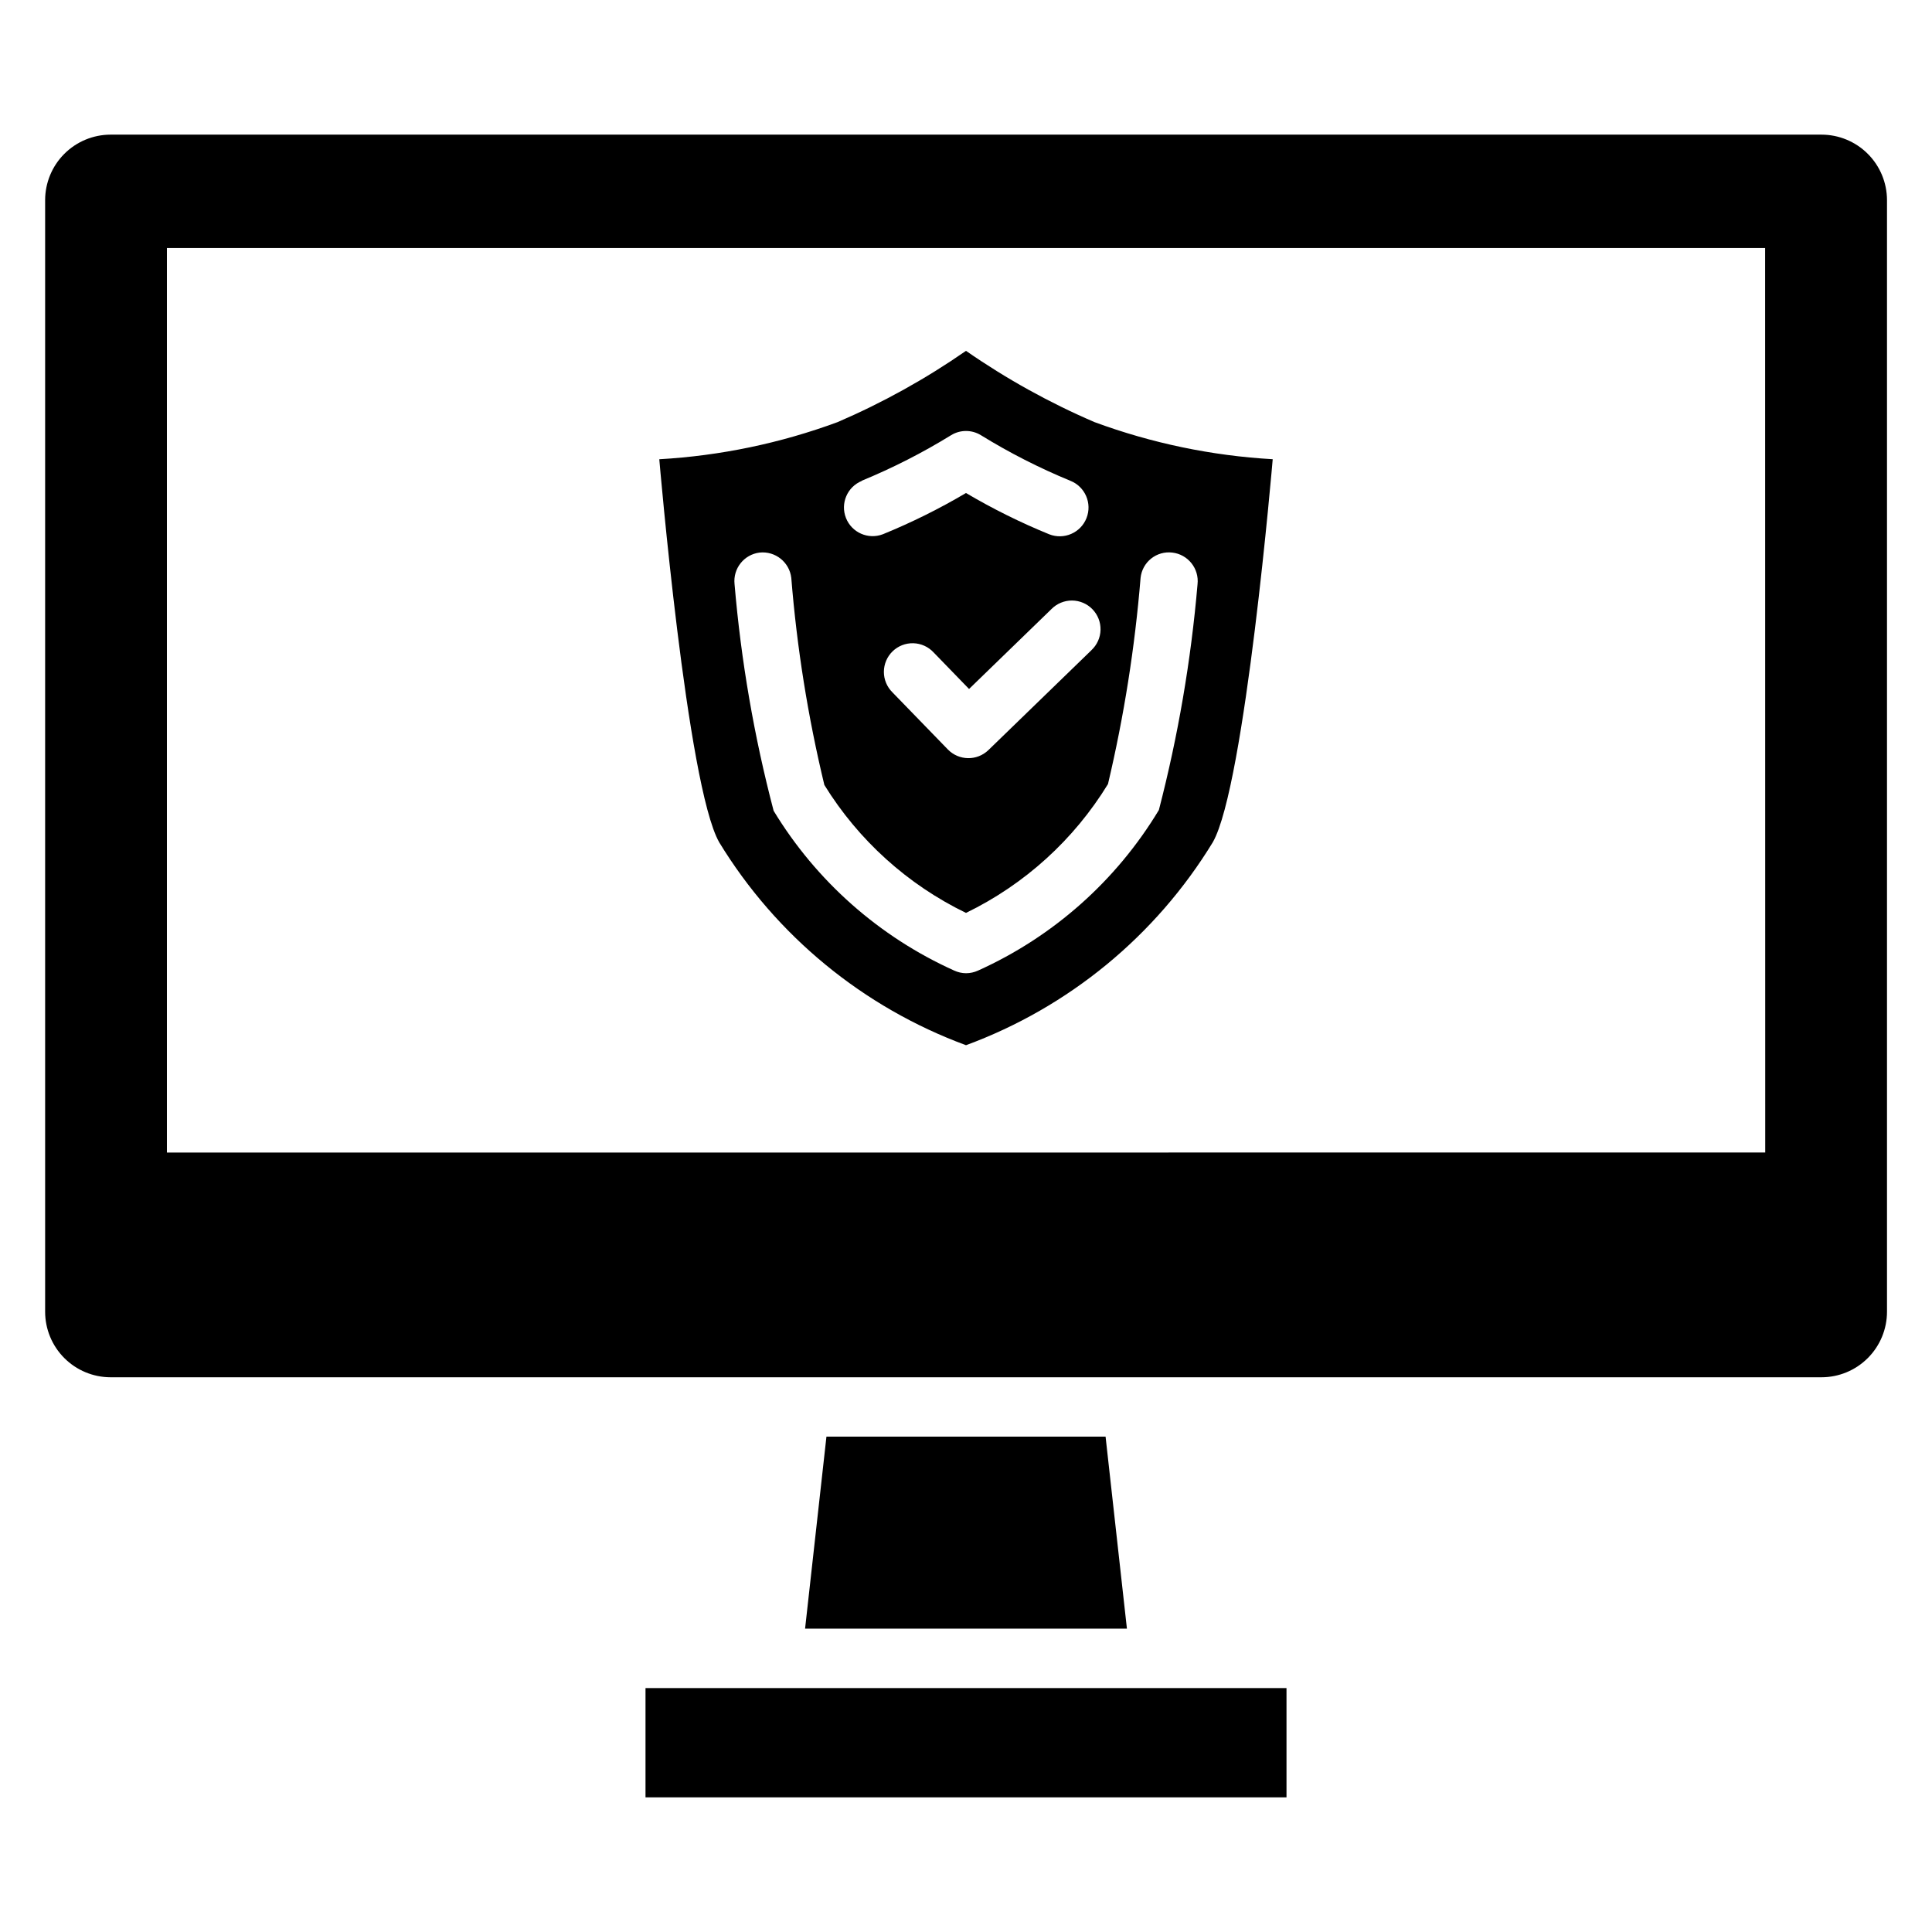 <?xml version="1.0" encoding="UTF-8"?>
<!-- Uploaded to: ICON Repo, www.svgrepo.com, Generator: ICON Repo Mixer Tools -->
<svg fill="#000000" width="800px" height="800px" version="1.1" viewBox="144 144 512 512" xmlns="http://www.w3.org/2000/svg">
 <g>
  <path d="m355.64 591.36h-40.574v28.957h169.87v-28.957z"/>
  <path d="m436.99 524.73h-73.977l-0.168 1.531-5.492 49.352h85.293l-5.488-49.352z"/>
  <path d="m626.71 179.68h-453.43c-4.598 0.016-9 1.848-12.246 5.102-3.246 3.254-5.07 7.664-5.074 12.258v294.58c0 4.598 1.824 9.008 5.07 12.266 3.246 3.258 7.652 5.094 12.25 5.106h453.43c4.606 0 9.023-1.832 12.277-5.09 3.258-3.258 5.086-7.676 5.086-12.281v-294.58c-0.004-4.602-1.832-9.016-5.09-12.27-3.254-3.258-7.668-5.086-12.273-5.09zm-14.906 269.75-423.57 0.004v-239.71h423.54z"/>
  <path d="m400 420.99c27.246-10.043 50.297-29 65.41-53.793 8.543-14.926 15.871-101.5 15.871-101.5-16.145-0.922-32.062-4.238-47.234-9.836-11.953-5.137-23.359-11.465-34.047-18.883-10.688 7.422-22.098 13.754-34.051 18.895-15.172 5.598-31.086 8.914-47.23 9.832 0 0 7.348 86.57 15.871 101.5h-0.004c15.117 24.793 38.168 43.746 65.414 53.785zm33.23-104.67-27.289 26.461h-0.004c-3.012 2.91-7.809 2.84-10.734-0.156l-14.695-15.145v-0.004c-1.457-1.434-2.277-3.398-2.269-5.441 0.008-2.047 0.84-4.004 2.309-5.43 1.469-1.422 3.449-2.195 5.492-2.141 2.047 0.055 3.984 0.934 5.375 2.434l9.395 9.688 21.832-21.172h-0.004c1.438-1.457 3.398-2.273 5.445-2.269 2.047 0.008 4.004 0.84 5.426 2.309 1.426 1.469 2.199 3.449 2.144 5.496-0.055 2.043-0.934 3.981-2.434 5.371zm-60.879-44.914c8.219-3.383 16.152-7.426 23.723-12.09 2.41-1.469 5.438-1.469 7.852 0 7.566 4.664 15.5 8.707 23.719 12.09 3.918 1.551 5.836 5.977 4.289 9.895-1.547 3.914-5.977 5.836-9.895 4.285-7.602-3.102-14.969-6.758-22.039-10.934-7.07 4.176-14.438 7.832-22.043 10.934-3.891 1.477-8.242-0.445-9.766-4.316-1.527-3.867 0.344-8.246 4.191-9.82zm-27.047 19.031c4.16-0.445 7.902 2.543 8.395 6.695 1.488 18.5 4.418 36.852 8.766 54.895 9.035 14.637 22.055 26.398 37.535 33.902 15.547-7.551 28.605-19.398 37.625-34.145 4.246-17.973 7.133-36.242 8.641-54.652 0.211-2.008 1.219-3.848 2.797-5.106s3.594-1.832 5.598-1.59c4.164 0.477 7.16 4.231 6.699 8.395-1.73 20.195-5.156 40.211-10.246 59.828-11.277 18.738-28.004 33.586-47.945 42.562-0.988 0.449-2.062 0.688-3.148 0.691-1.086-0.004-2.16-0.246-3.148-0.703-19.867-8.945-36.551-23.711-47.852-42.34-5.176-19.691-8.641-39.793-10.359-60.078-0.438-4.133 2.519-7.852 6.644-8.355z"/>
 </g>
</svg>